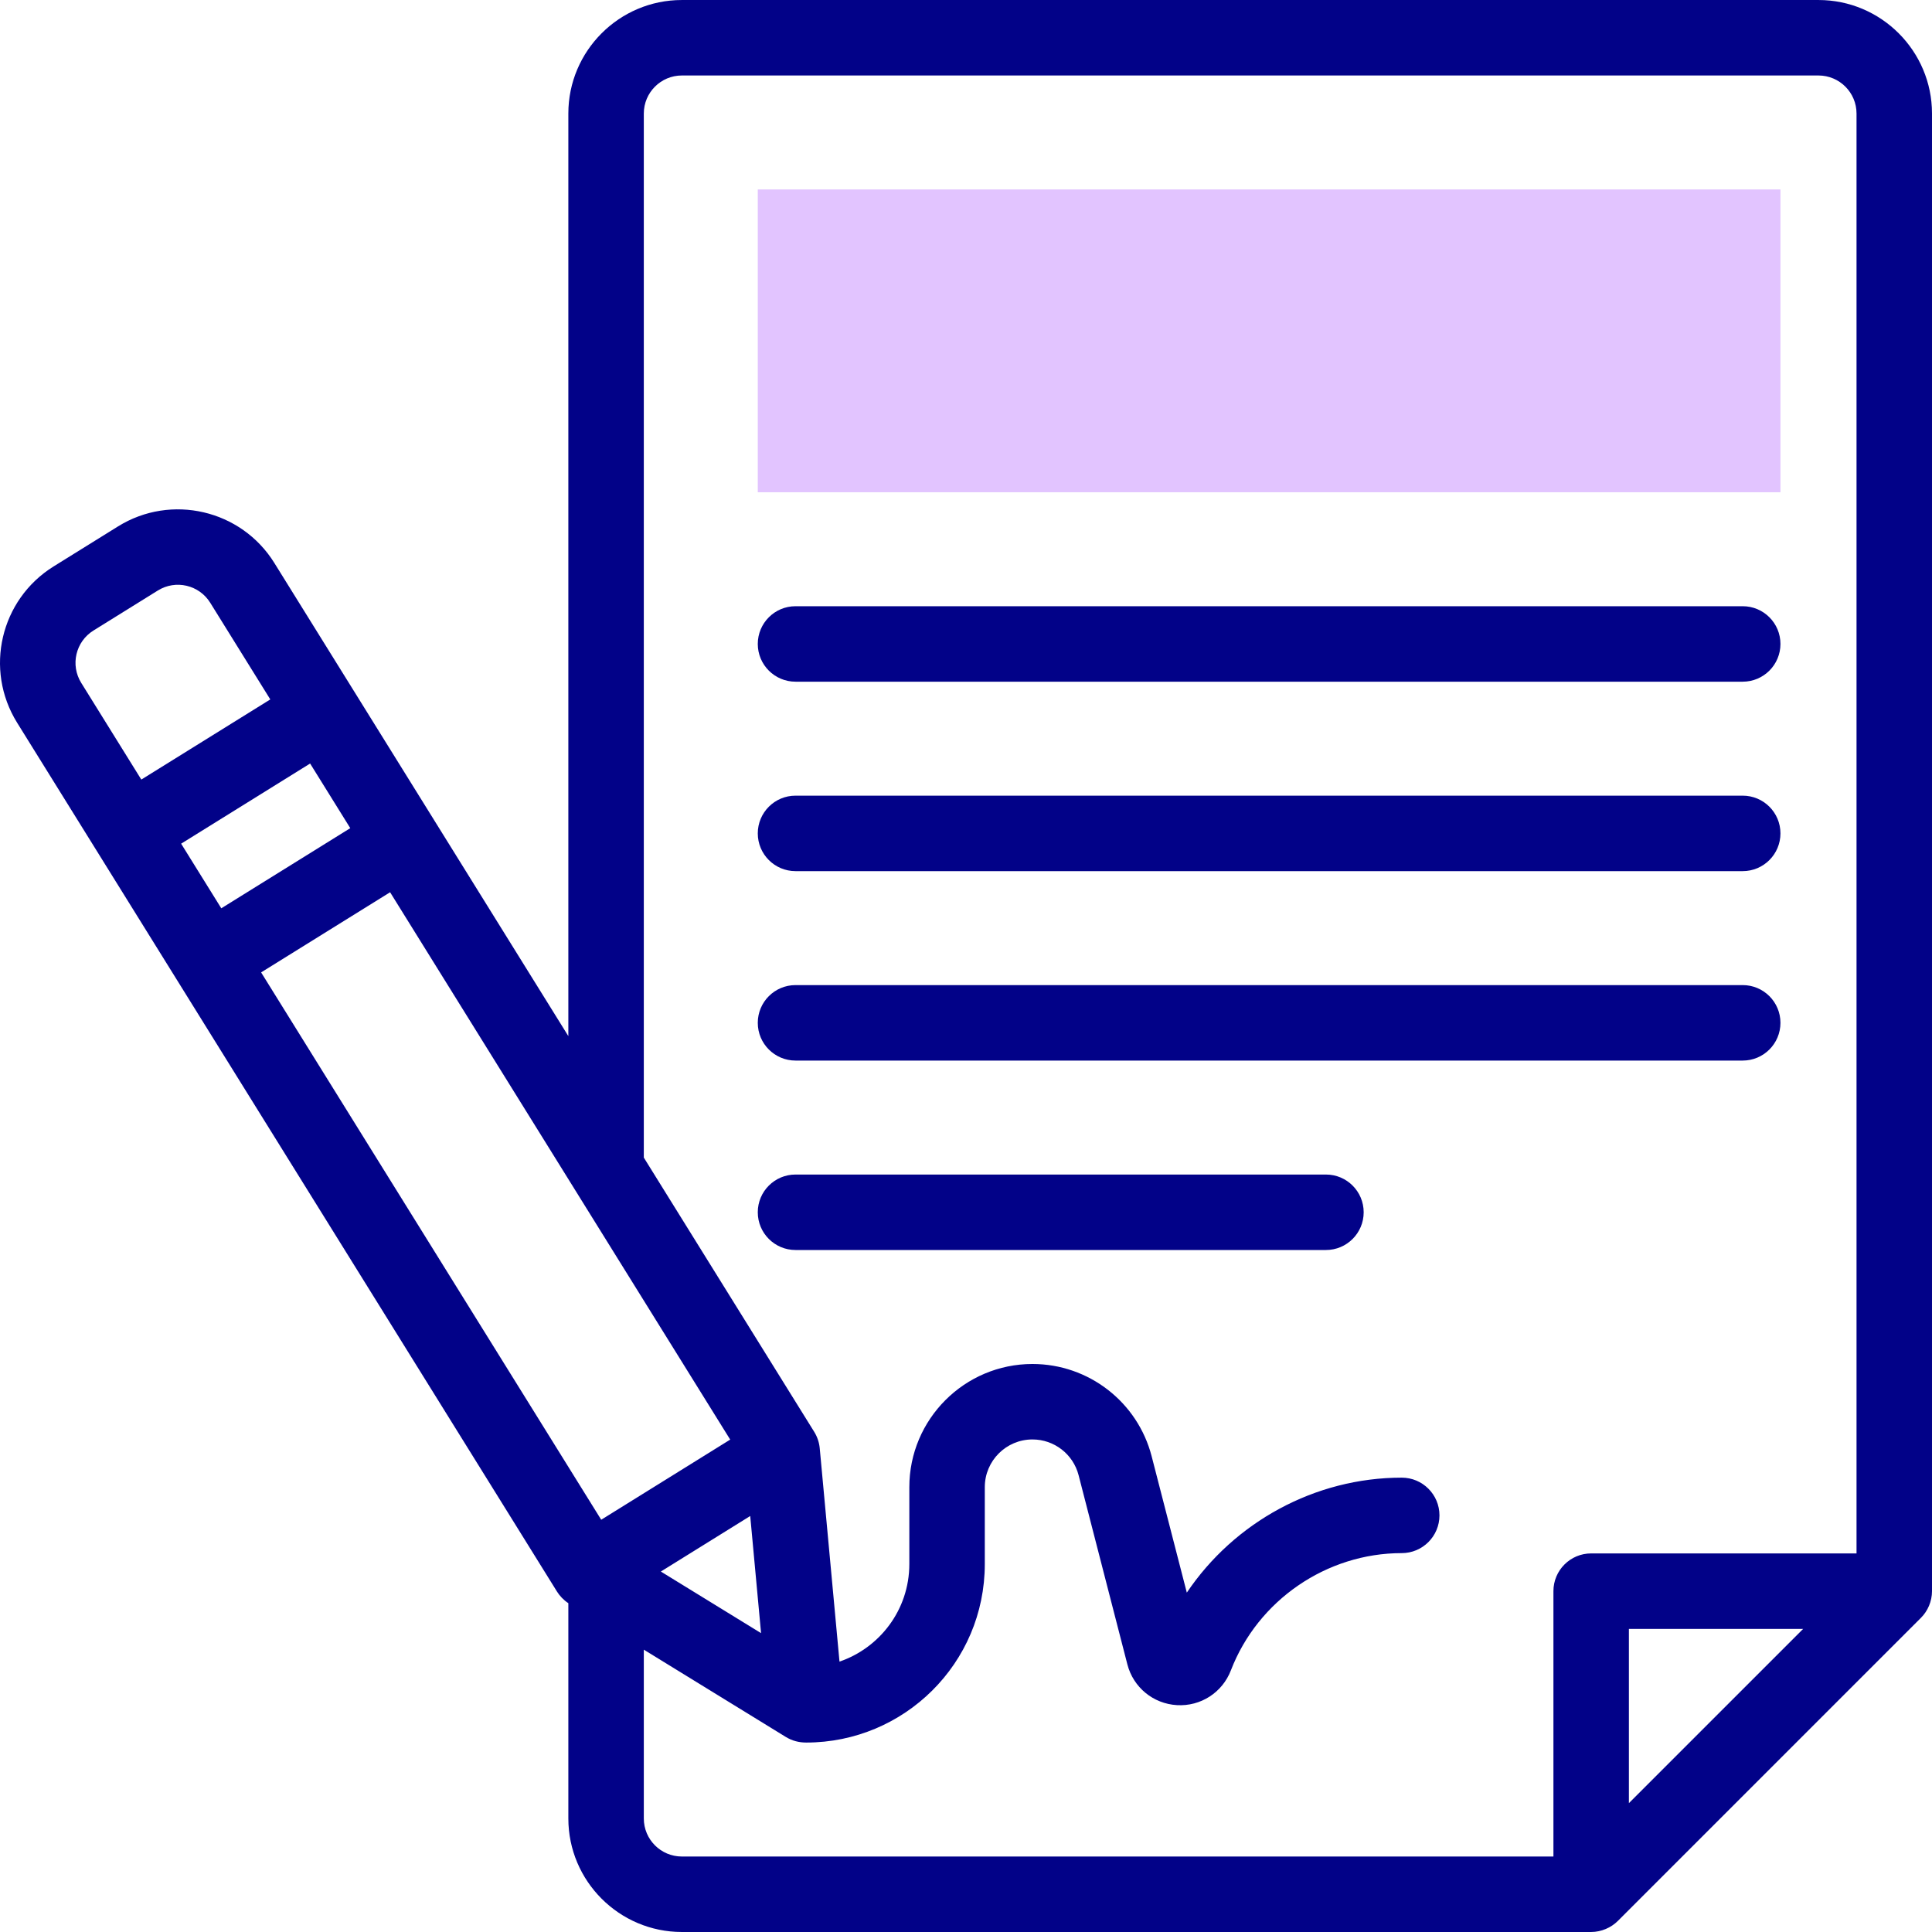<svg id="Capa_1" enable-background="new 0 0 512.007 512.007" height="512" viewBox="0 0 512.007 512.007" width="512" xmlns="http://www.w3.org/2000/svg"><g><g><path d="m471.844 130.453h-271.021v-80.245h271.021z" fill="#e2c4ff"/></g><g fill="#020288"><path d="m512.007 30.085c0-16.587-13.495-30.082-30.082-30.082h-301.224c-16.587 0-30.082 13.495-30.082 30.082v244.499l-77.92-125.403c-8.755-14.088-27.339-18.426-41.428-9.674l-17.056 10.599c-14.121 8.773-18.45 27.304-9.675 41.427 7.417 11.937 130.143 209.45 143.08 230.271.701 1.127 1.739 2.233 2.999 3.063v57.055c0 16.587 13.495 30.082 30.082 30.082h240.979c2.671 0 5.286-1.144 7.071-2.929.105-.105 80.444-80.447 80.339-80.341 1.786-1.793 2.916-4.353 2.916-7.057v-391.592zm-310.314 402.721-26.558-16.326 23.684-14.716zm-42.363-30.052-90.13-145.054 34.183-21.24 90.13 145.054zm-111.327-179.168 34.183-21.24 10.642 17.126-34.183 21.24zm-23.231-56.492 17.057-10.599c4.742-2.949 10.948-1.48 13.883 3.241l15.92 25.621-34.183 21.24-15.919-25.621c-2.943-4.731-1.493-10.941 3.242-13.882zm145.847 314.828v-44.74l37.639 23.137c1.684 1.031 3.506 1.48 5.403 1.48 25.906 0 47.325-20.935 47.325-47.331v-20.367c0-6.963 5.665-12.628 12.629-12.628 5.762 0 10.79 3.896 12.229 9.475l12.925 50.134c1.572 6.097 6.853 10.438 13.139 10.8 6.286.37 12.03-3.34 14.292-9.214 7.164-18.585 25.359-31.072 45.277-31.072 5.523 0 10-4.478 10-10s-4.477-10-10-10c-23.013 0-44.398 11.805-56.955 30.473l-9.311-36.113c-3.718-14.414-16.71-24.482-31.596-24.482-17.991 0-32.629 14.637-32.629 32.628v20.367c0 12.263-7.979 22.297-18.509 25.877l-5.235-56.537c-.142-1.53-.647-3.043-1.463-4.355l-45.16-72.68v-276.689c0-5.559 4.523-10.082 10.082-10.082h301.224c5.56 0 10.082 4.522 10.082 10.082v381.592h-70.326c-5.522 0-10 4.478-10 10v70.326h-230.98c-5.559.001-10.082-4.522-10.082-10.081zm261.062-4.061v-46.184h46.184z"/><path d="m210.823 180.657h251.021c5.522 0 10-4.477 10-10 0-5.522-4.478-10-10-10h-251.021c-5.522 0-10 4.478-10 10s4.478 10 10 10z"/><path d="m210.823 230.861h251.021c5.522 0 10-4.478 10-10s-4.478-10-10-10h-251.021c-5.522 0-10 4.478-10 10s4.478 10 10 10z"/><path d="m471.844 271.065c0-5.522-4.478-10-10-10h-251.021c-5.522 0-10 4.478-10 10s4.478 10 10 10h251.021c5.522 0 10-4.478 10-10z"/><path d="m351.395 311.269h-140.572c-5.522 0-10 4.478-10 10s4.478 10 10 10h140.571c5.522 0 10-4.478 10-10 .001-5.522-4.477-10-9.999-10z"/></g></g></svg>